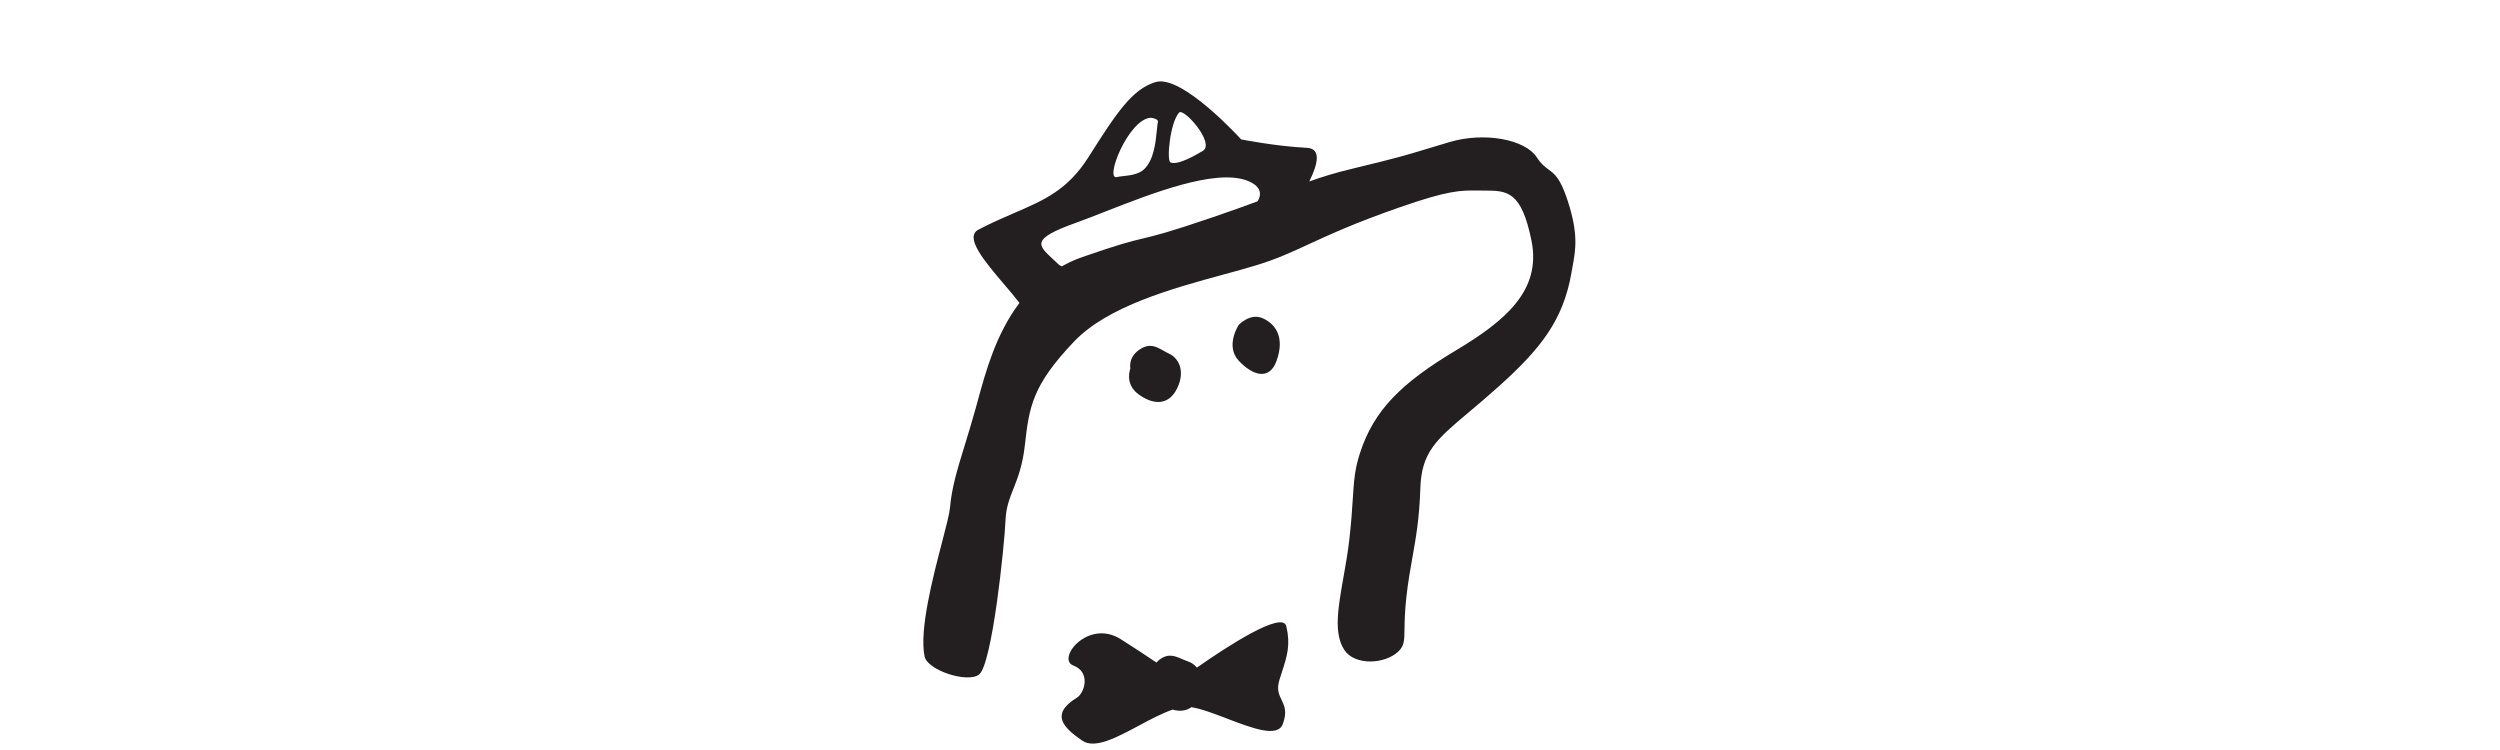 <?xml version="1.0" encoding="UTF-8"?> <svg xmlns="http://www.w3.org/2000/svg" width="600" height="180" viewBox="0 0 600 180" fill="none"> <path fill-rule="evenodd" clip-rule="evenodd" d="M265.104 50.84C262.564 51.835 260.215 52.754 258.186 53.483L258.185 53.484C247.44 57.343 248.99 58.77 252.77 62.249L252.77 62.249C253.176 62.623 253.607 63.02 254.051 63.446C254.254 63.642 254.523 63.792 254.818 63.923C256.353 63.082 257.975 62.308 259.772 61.685C268.832 58.538 271.48 57.908 274.31 57.234C277.25 56.534 280.385 55.787 291.104 52.127C295.486 50.631 298.957 49.382 301.838 48.31C302.967 46.441 302.488 44.543 299.274 43.335C291.62 40.457 276.451 46.397 265.104 50.84ZM277.901 29.174C278.005 28.644 276.64 28.246 276.147 28.27L276.147 28.27C270.801 28.578 264.905 43.503 268.157 42.482C268.464 42.386 268.958 42.333 269.549 42.27C271.087 42.104 273.287 41.868 274.593 40.613C276.941 38.352 277.356 34.167 277.643 31.27C277.725 30.441 277.797 29.718 277.901 29.174ZM288.674 36.211C291.706 34.404 284.078 25.768 282.969 27.027C280.793 29.509 279.946 38.524 280.913 38.974C282.673 39.792 287.264 37.052 288.632 36.236L288.674 36.211ZM371.653 40.683C373.131 41.77 374.501 42.779 376.281 48.277C378.844 56.202 378.164 59.911 377.38 64.186C377.301 64.617 377.221 65.052 377.143 65.499C375.152 76.955 369.655 83.792 359.709 92.73C357.009 95.156 354.633 97.156 352.558 98.901C344.664 105.542 341.148 108.499 340.877 117.291C340.657 124.364 339.817 129.091 338.966 133.877L338.966 133.877C338.45 136.783 337.929 139.712 337.541 143.201C337.144 146.773 337.108 149.218 337.082 150.999C337.04 153.826 337.023 154.984 335.631 156.326C332.384 159.456 325.153 159.774 322.659 156.015C320.034 152.058 321.126 145.898 322.427 138.562C322.938 135.678 323.482 132.612 323.845 129.427C324.32 125.238 324.516 122.168 324.677 119.646L324.677 119.646C324.949 115.37 325.122 112.667 326.387 108.753C329.762 98.334 336.452 91.855 349.415 84.096C361.06 77.124 370.005 69.815 367.559 57.769C365.157 45.929 361.777 45.742 356.389 45.742C355.832 45.742 355.312 45.736 354.813 45.73C350.481 45.678 347.69 45.645 335.745 49.818C325.165 53.512 319.134 56.294 314.173 58.582C309.892 60.557 306.408 62.165 301.485 63.673C299.153 64.387 296.504 65.109 293.674 65.88L293.673 65.88L293.673 65.88C281.467 69.205 265.881 73.451 257.758 81.99C247.754 92.509 246.996 97.608 245.969 106.844C245.433 111.677 244.259 114.664 243.224 117.295C242.282 119.692 241.456 121.794 241.333 124.729C241.078 130.889 238.127 159.426 234.978 161.884C232.258 164.006 222.582 160.9 221.893 157.522C220.6 151.194 223.873 138.641 226.114 130.047C227.09 126.301 227.871 123.307 227.992 121.908C228.417 117.012 229.722 112.765 231.502 106.976C232.301 104.377 233.195 101.467 234.149 98.048C234.331 97.393 234.518 96.711 234.71 96.005L234.711 96.004C236.582 89.153 239.057 80.092 244.676 72.707C243.614 71.318 242.31 69.786 240.977 68.219C236.356 62.79 231.374 56.935 234.81 55.127C237.95 53.476 240.829 52.234 243.494 51.084L243.494 51.084C250.651 47.996 256.269 45.573 261.262 37.671C268.114 26.831 271.781 21.402 277.313 19.702C283.673 17.746 297.873 33.455 297.873 33.455C297.873 33.455 306.053 35.091 313.662 35.481C317.08 35.656 316.379 39.228 314.221 43.559C317.295 42.44 320.352 41.493 325.225 40.323C335.17 37.937 337.274 37.299 342.415 35.741L342.416 35.741C343.906 35.289 345.653 34.76 347.919 34.088C356.224 31.627 366.017 33.409 368.84 37.77C369.884 39.382 370.787 40.046 371.653 40.683ZM282.463 93.301C280.352 97.517 276.558 97.094 273.186 94.587C269.814 92.08 271.289 88.453 271.289 88.453C271.289 88.453 270.657 85.712 273.608 83.813C275.939 82.315 277.482 83.185 279.17 84.136C279.618 84.389 280.077 84.647 280.563 84.869C282.882 85.924 284.57 89.086 282.463 93.301ZM306.381 86.589C308.489 80.72 305.926 77.613 302.975 76.348C300.026 75.084 297.313 77.946 297.313 77.946C297.313 77.946 293.94 83.005 297.313 86.59C300.687 90.173 304.66 91.366 306.381 86.59V86.589ZM287.259 160.22C294.148 155.402 307.811 146.423 308.719 150.311V150.311C309.767 154.799 308.888 157.512 307.672 161.264C307.476 161.87 307.27 162.504 307.063 163.177C306.357 165.46 306.963 166.71 307.578 167.981C308.265 169.4 308.964 170.844 307.865 173.777C306.625 177.099 300.507 174.761 294.511 172.469C291.377 171.271 288.276 170.086 285.923 169.729C284.648 170.648 283.077 170.782 281.408 170.311C278.795 171.227 275.996 172.723 273.26 174.185C267.872 177.064 262.728 179.813 259.73 177.745C255.355 174.727 251.872 171.479 258.442 167.451C260.344 166.284 261.795 161.298 257.622 159.739C253.448 158.178 261.099 148.43 268.971 153.399C272.176 155.42 275.142 157.385 277.547 159.009C277.576 158.979 277.604 158.949 277.632 158.919C277.784 158.758 277.937 158.596 278.134 158.437C280.293 156.701 281.919 157.404 283.698 158.172C284.171 158.376 284.654 158.585 285.162 158.754C285.948 159.015 286.672 159.525 287.259 160.22Z" fill="#231F20"></path> </svg> 